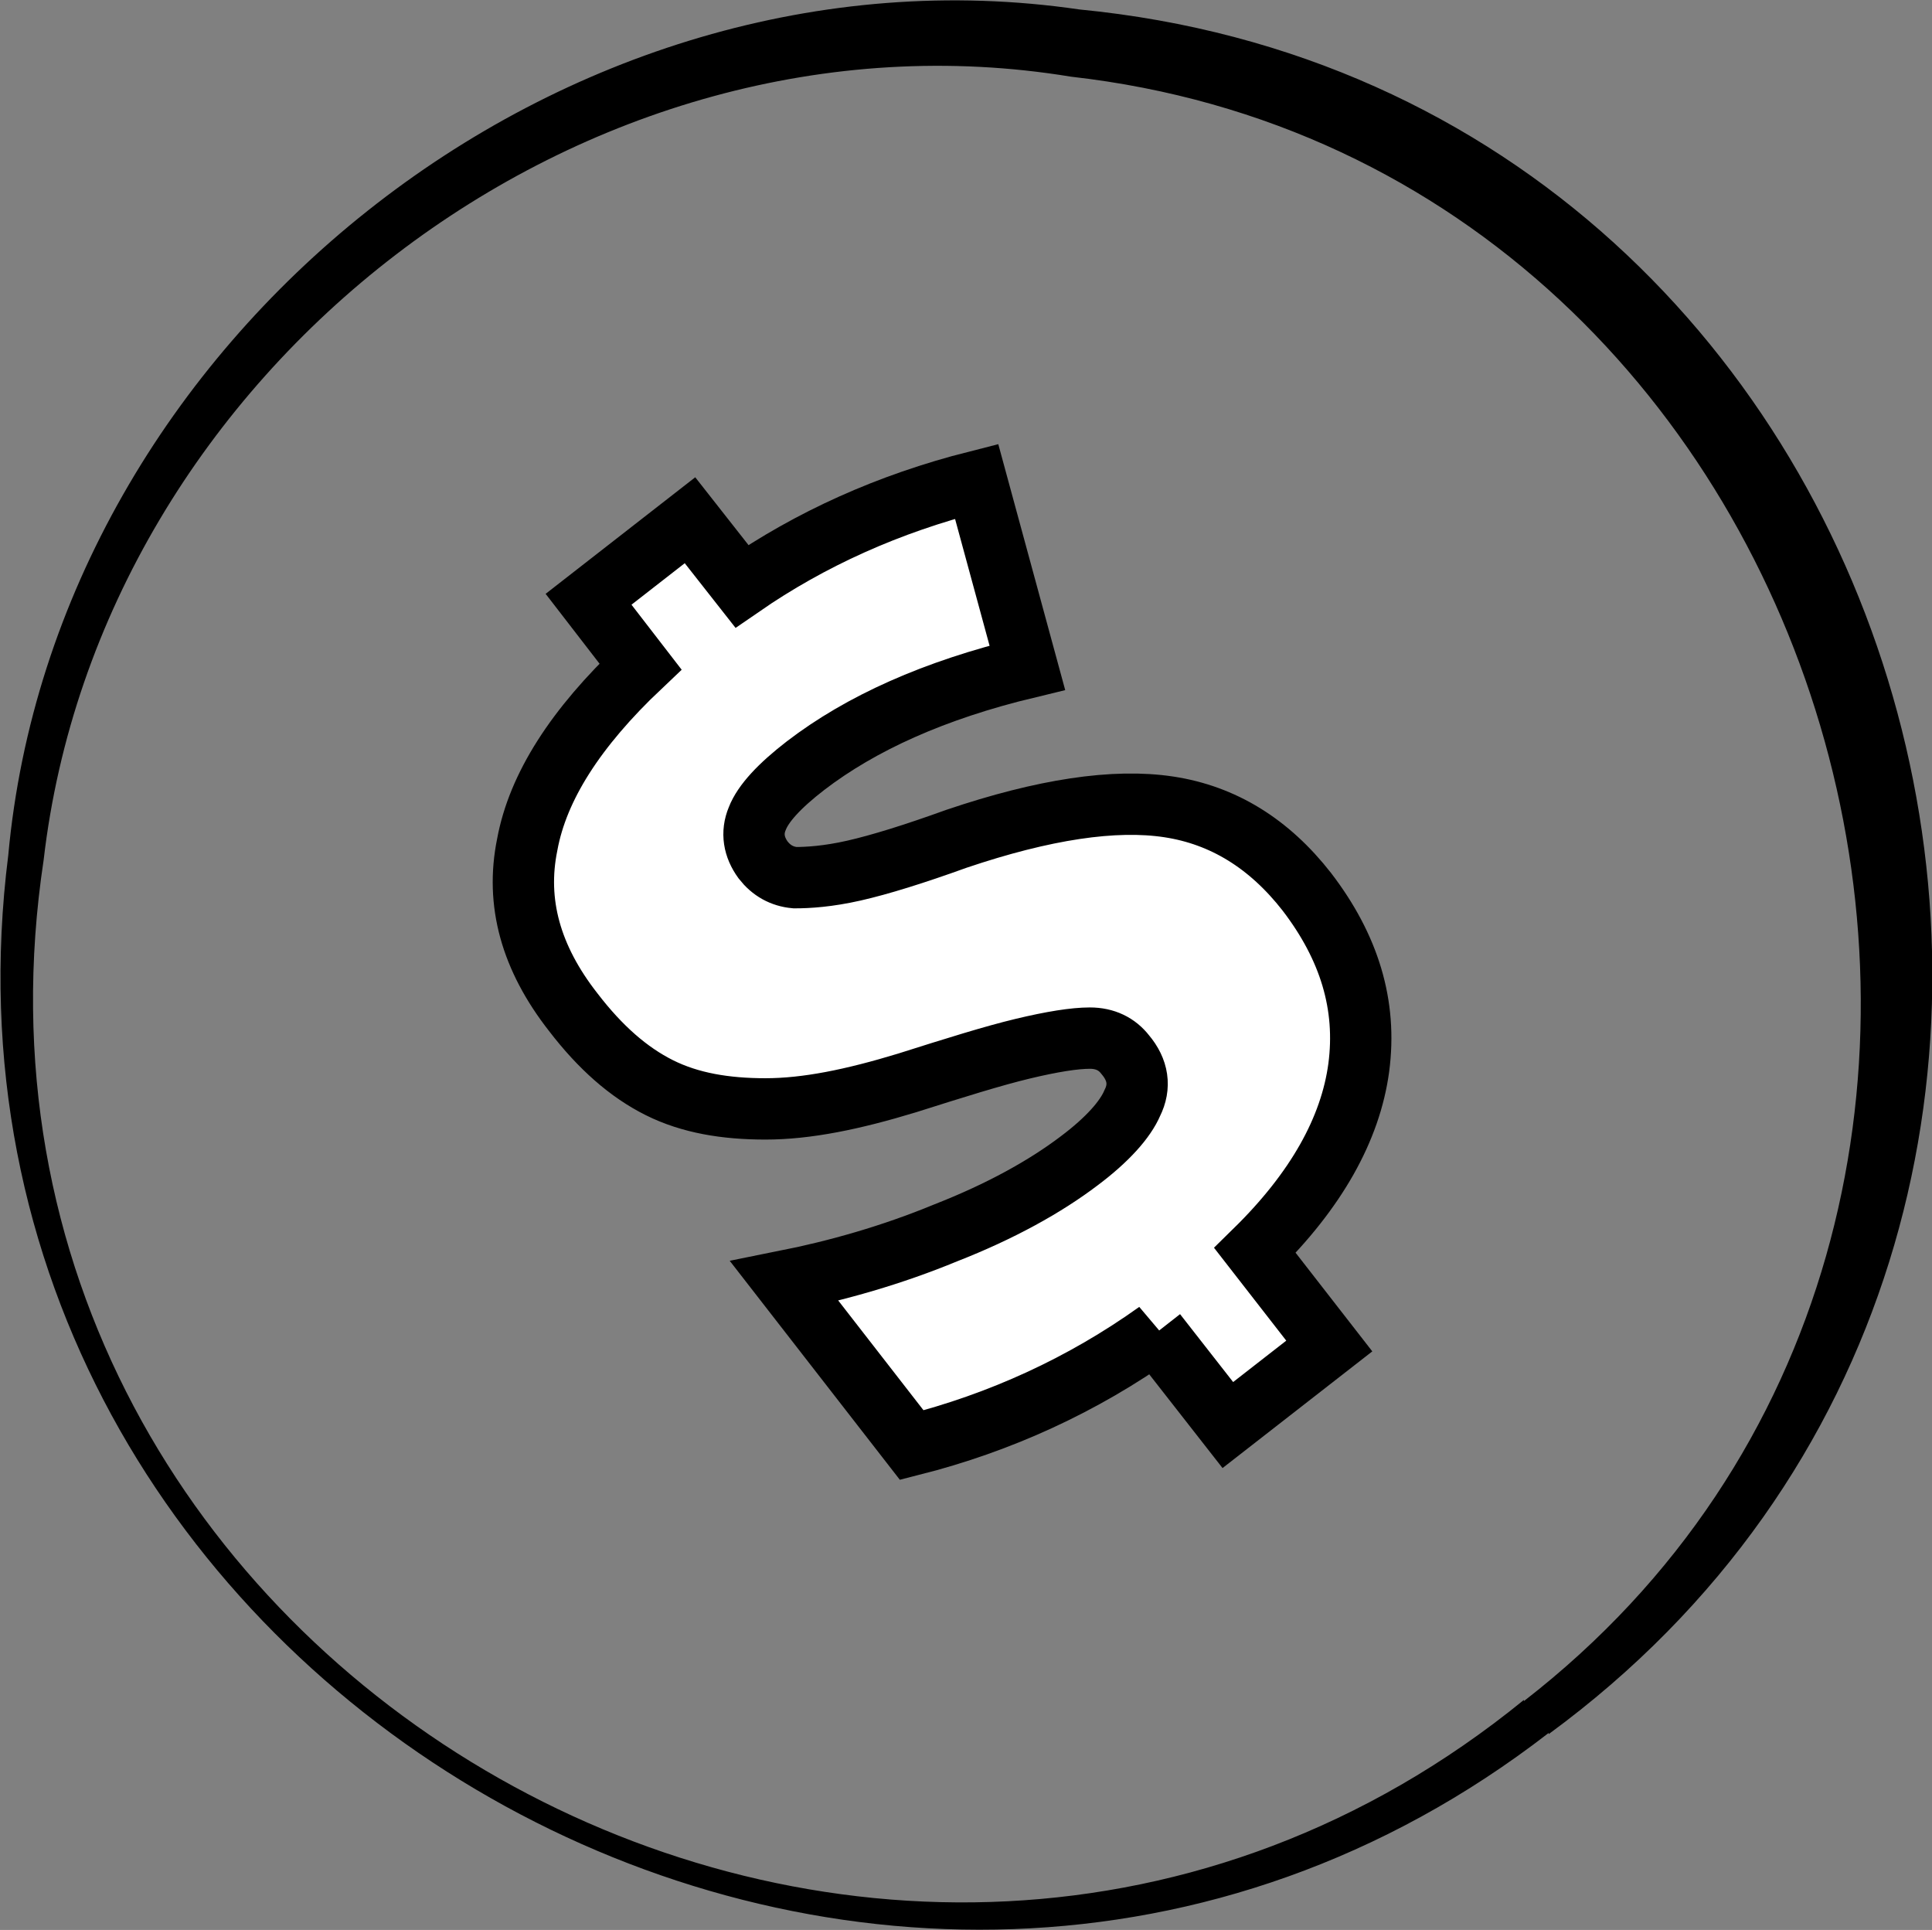 <svg xmlns="http://www.w3.org/2000/svg" id="Capa_2" data-name="Capa 2" viewBox="0 0 16.38 16.36"><rect x="0" y="0" width="16.38" height="16.36" fill="#808080" stroke="none"/><defs><style>      .cls-1 {        fill: none;      }      .cls-2 {        fill: #fff;        stroke: #000;        stroke-miterlimit: 10;        stroke-width: .52px;      }    </style></defs><g id="Sitio_web" data-name="Sitio web"><g id="MEC"><g><path d="M13.13,14.69C7.51,19.04-.82,14.29.07,7.25.47,2.88,4.77-.56,9.15.08c7.31.71,9.86,10.31,3.98,14.62h0ZM12.92,14.42c5.28-4.09,2.8-13.02-3.84-13.77C4.95-.03.85,3.14.37,7.29c-1.04,6.88,7.16,11.51,12.55,7.12h0Z"></path><path class="cls-1" d="M13.02,14.55c-3.59,2.72-8.41,2.11-11.21-1.42C.52,11.51-.05,9.45.21,7.32.47,5.2,1.57,3.24,3.22,1.95,4.9.65,6.99.09,9.12.36c2.13.27,4.02,1.34,5.32,3,1.28,1.65,1.85,3.74,1.6,5.86-.26,2.13-1.3,4-2.94,5.28l-.07.05Z"></path><path class="cls-2" d="M9.81,11.29c-.63.45-1.33.77-2.08.96l-1.08-1.39c.45-.09.91-.22,1.37-.41.46-.18.84-.39,1.13-.61.24-.18.39-.35.45-.49.07-.14.05-.28-.06-.41-.07-.09-.17-.14-.3-.14-.13,0-.32.03-.57.09-.25.06-.57.16-.98.29-.46.14-.85.22-1.2.22-.34,0-.64-.05-.9-.18-.26-.13-.5-.34-.73-.64-.36-.46-.49-.93-.39-1.42.09-.49.41-.99.96-1.51l-.44-.57.86-.67.44.56c.58-.4,1.24-.7,1.99-.89l.43,1.58c-.79.19-1.41.47-1.88.83-.22.17-.36.32-.41.45-.05.12-.03.24.05.35.07.09.16.14.27.15.11,0,.28-.01.5-.06.22-.05.51-.14.87-.27.74-.25,1.34-.34,1.8-.27.46.07.85.31,1.17.72.36.47.51.96.44,1.49-.07.52-.36,1.04-.88,1.55l.63.81-.86.67-.61-.78Z"></path></g></g></g></svg>